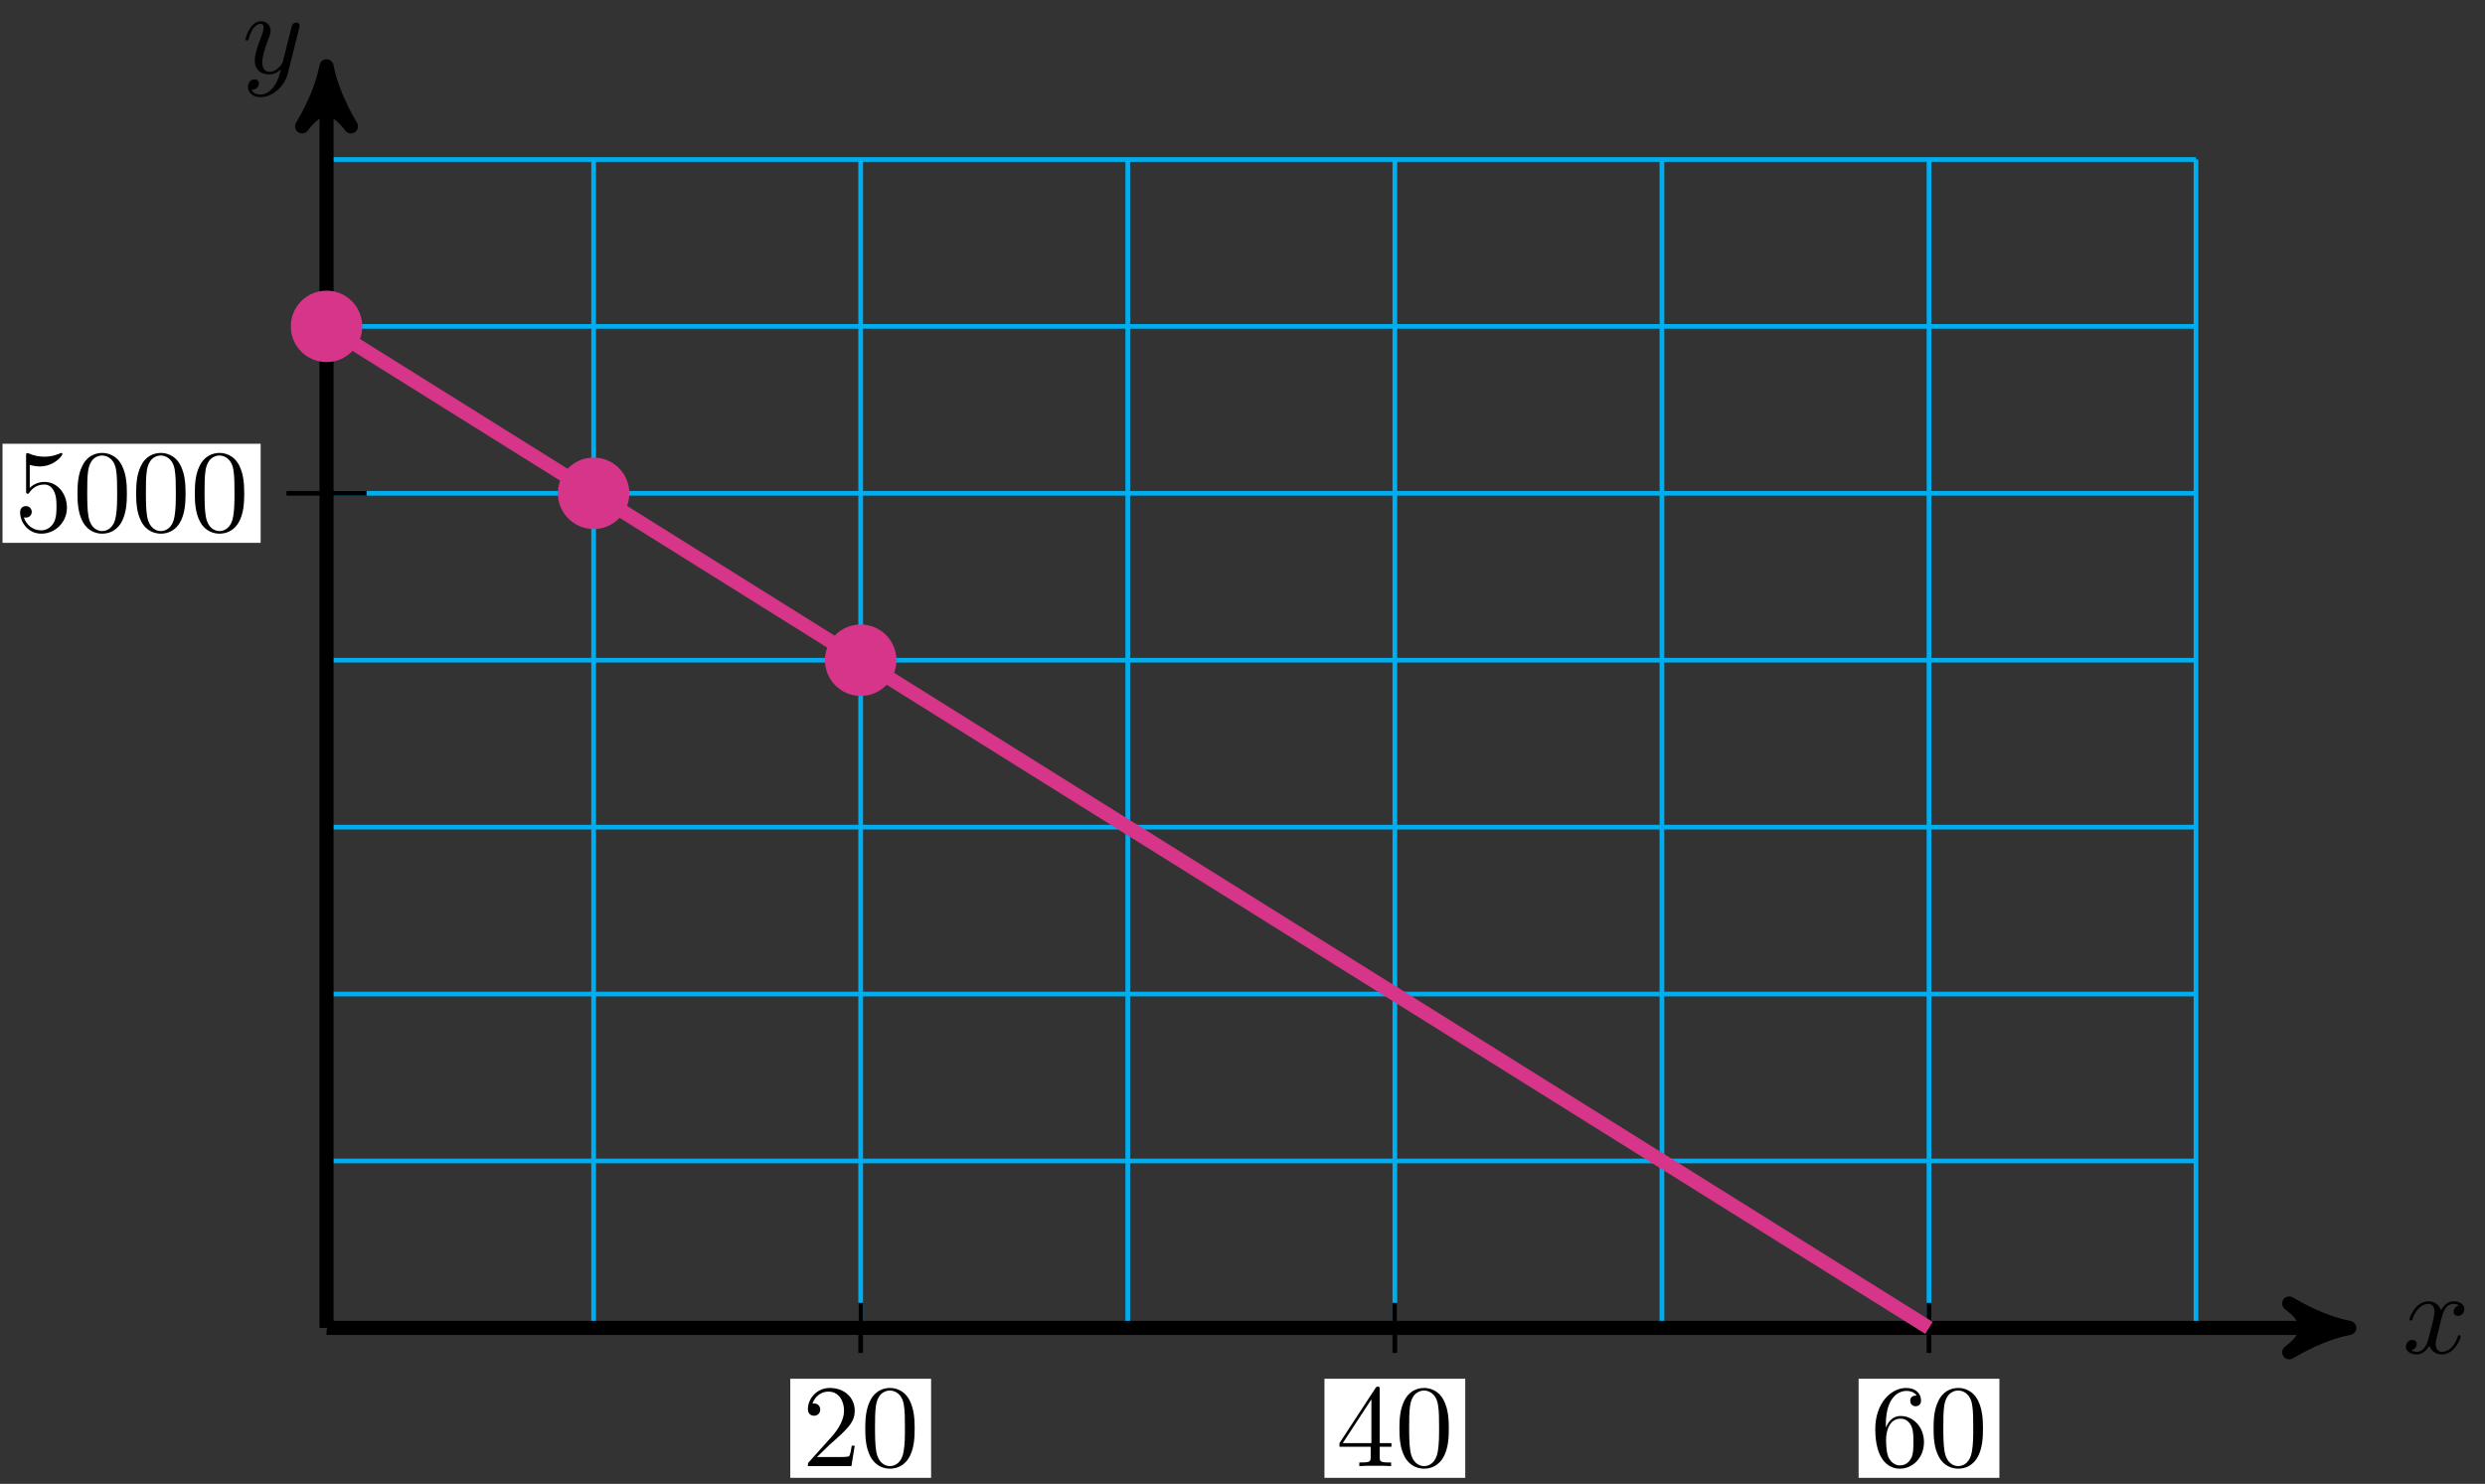 <svg xmlns="http://www.w3.org/2000/svg" xmlns:xlink="http://www.w3.org/1999/xlink" version="1.1" width="211" height="126" viewBox="0 0 211 126">
<rect x="0" y="0" width="211" height="126" fill="#333333" stroke="none"/>
<defs>
<path id="font_1_1" d="M.334 .302C.34 .328 .363 .42 .433 .42 .438 .42 .462 .42 .483 .407 .455 .402 .435 .377 .435 .353 .435 .337 .446 .318 .473 .318 .495 .318 .527 .336 .527 .376 .527 .428 .468 .442 .434 .442 .376 .442 .341 .389 .329 .366 .304 .432 .25 .442 .221 .442 .117 .442 .06 .313 .06 .288 .06 .278 .07 .278 .072 .278 .08 .278 .083 .28 .085 .289 .119 .395 .185 .42 .219 .42 .238 .42 .273 .411 .273 .353 .273 .322 .256 .255 .219 .115 .203 .053 .168 .011 .124 .011 .118 .011 .095 .011 .074 .024 .099 .029 .121 .05 .121 .078 .121 .105 .099 .113 .084 .113 .054 .113 .029 .087 .029 .055 .029 .009 .079-.011 .123-.011 .189-.011 .225 .059 .228 .065 .24 .028 .276-.011 .336-.011 .439-.011 .496 .118 .496 .143 .496 .153 .487 .153 .484 .153 .475 .153 .473 .149 .471 .142 .438 .035 .37 .011 .338 .011 .299 .011 .283 .043 .283 .077 .283 .099 .289 .121 .3 .165L.334 .302Z"/>
<path id="font_1_2" d="M.486 .381C.49 .395 .49 .397 .49 .404 .49 .422 .476 .431 .461 .431 .451 .431 .435 .425 .426 .41 .424 .405 .416 .374 .412 .356 .405 .33 .398 .303 .392 .276L.347 .096C.343 .081 .3 .011 .234 .011 .183 .011 .172 .055 .172 .092 .172 .138 .189 .2 .223 .288 .239 .329 .243 .34 .243 .36 .243 .405 .211 .442 .161 .442 .066 .442 .029 .297 .029 .288 .029 .278 .039 .278 .041 .278 .051 .278 .052 .28 .057 .296 .084 .39 .124 .42 .158 .42 .166 .42 .183 .42 .183 .388 .183 .363 .173 .337 .166 .318 .126 .212 .108 .155 .108 .108 .108 .019 .171-.011 .23-.011 .269-.011 .303 .006 .331 .034 .318-.018 .306-.067 .266-.12 .24-.154 .202-.183 .156-.183 .142-.183 .097-.18 .08-.141 .096-.141 .109-.141 .123-.129 .133-.12 .143-.107 .143-.088 .143-.057 .116-.053 .106-.053 .083-.053 .05-.069 .05-.118 .05-.168 .094-.205 .156-.205 .259-.205 .362-.114 .39-.001L.486 .381Z"/>
<path id="font_2_2" d="M.127 .077 .233 .18C.389 .318 .449 .372 .449 .472 .449 .586 .359 .666 .237 .666 .124 .666 .05 .574 .05 .485 .05 .429 .1 .429 .103 .429 .12 .429 .155 .441 .155 .482 .155 .508 .137 .534 .102 .534 .094 .534 .092 .534 .089 .533 .112 .598 .166 .635 .224 .635 .315 .635 .358 .554 .358 .472 .358 .392 .308 .313 .253 .251L.061 .037C.05 .026 .05 .024 .05 0H.421L.449 .174H.424C.419 .144 .412 .1 .402 .085 .395 .077 .329 .077 .307 .077H.127Z"/>
<path id="font_2_1" d="M.46 .32C.46 .4 .455 .48 .42 .554 .374 .65 .292 .666 .25 .666 .19 .666 .117 .64 .076 .547 .044 .478 .039 .4 .039 .32 .039 .245 .043 .155 .084 .079 .127-.002 .2-.022 .249-.022 .303-.022 .379-.001 .423 .094 .455 .163 .46 .241 .46 .32M.249-0C.21-0 .151 .025 .133 .121 .122 .181 .122 .273 .122 .332 .122 .396 .122 .462 .13 .516 .149 .635 .224 .644 .249 .644 .282 .644 .348 .626 .367 .527 .377 .471 .377 .395 .377 .332 .377 .257 .377 .189 .366 .125 .351 .03 .294-0 .249-0Z"/>
<path id="font_2_3" d="M.294 .165V.078C.294 .042 .292 .031 .218 .031H.197V0C.238 .003 .29 .003 .332 .003 .374 .003 .427 .003 .468 0V.031H.447C.373 .031 .371 .042 .371 .078V.165H.471V.196H.371V.651C.371 .671 .371 .677 .355 .677 .346 .677 .343 .677 .335 .665L.028 .196V.165H.294M.3 .196H.056L.3 .569V.196Z"/>
<path id="font_2_5" d="M.132 .328V.352C.132 .605 .256 .641 .307 .641 .331 .641 .373 .635 .395 .601 .38 .601 .34 .601 .34 .556 .34 .525 .364 .51 .386 .51 .402 .51 .432 .519 .432 .558 .432 .618 .388 .666 .305 .666 .177 .666 .042 .537 .042 .316 .042 .049 .158-.022 .251-.022 .362-.022 .457 .072 .457 .204 .457 .331 .368 .427 .257 .427 .189 .427 .152 .376 .132 .328M.251 .006C.188 .006 .158 .066 .152 .081 .134 .128 .134 .208 .134 .226 .134 .304 .166 .404 .256 .404 .272 .404 .318 .404 .349 .342 .367 .305 .367 .254 .367 .205 .367 .157 .367 .107 .35 .071 .32 .011 .274 .006 .251 .006Z"/>
<path id="font_2_4" d="M.449 .2C.449 .319 .367 .419 .259 .419 .211 .419 .168 .403 .132 .368V.564C.152 .558 .185 .551 .217 .551 .34 .551 .41 .642 .41 .655 .41 .661 .407 .666 .4 .666 .399 .666 .397 .666 .392 .663 .372 .654 .323 .634 .256 .634 .216 .634 .17 .641 .123 .662 .115 .665 .113 .665 .111 .665 .101 .665 .101 .657 .101 .641V.344C.101 .326 .101 .318 .115 .318 .122 .318 .124 .321 .128 .327 .139 .343 .176 .397 .257 .397 .309 .397 .334 .351 .342 .333 .358 .296 .36 .257 .36 .207 .36 .172 .36 .112 .336 .07 .312 .031 .275 .006 .229 .006 .156 .006 .099 .058 .082 .117 .085 .116 .088 .115 .099 .115 .132 .115 .149 .14 .149 .164 .149 .188 .132 .213 .099 .213 .085 .213 .05 .206 .05 .16 .05 .074 .119-.022 .231-.022 .347-.022 .449 .073 .449 .2Z"/>
</defs>
<path transform="matrix(1,0,0,-1,27.726,112.754)" stroke-width=".399" stroke-linecap="butt" stroke-miterlimit="10" stroke-linejoin="miter" fill="none" stroke="#00aeef" d="M0 0H158.743M0 14.173H158.743M0 28.347H158.743M0 42.52H158.743M0 56.694H158.743M0 70.867H158.743M0 85.04H158.743M0 99.209H158.743M0 0V99.214M22.678 0V99.214M45.355 0V99.214M68.033 0V99.214M90.71 0V99.214M113.388 0V99.214M136.065 0V99.214M158.735 0V99.214M158.743 99.214"/>
<path transform="matrix(1,0,0,-1,27.726,112.754)" stroke-width="1.196" stroke-linecap="butt" stroke-miterlimit="10" stroke-linejoin="miter" fill="none" stroke="#000000" d="M0 0H170.476"/>
<path transform="matrix(1,0,0,-1,198.202,112.754)" d="M1.275 0C-.319 .319-1.913 .956-3.826 2.072-1.913 .638-1.913-.638-3.826-2.072-1.913-.956-.319-.319 1.275 0Z"/>
<path transform="matrix(1,0,0,-1,198.202,112.754)" stroke-width="1.196" stroke-linecap="butt" stroke-linejoin="round" fill="none" stroke="#000000" d="M1.275 0C-.319 .319-1.913 .956-3.826 2.072-1.913 .638-1.913-.638-3.826-2.072-1.913-.956-.319-.319 1.275 0Z"/>
<use data-text="x" xlink:href="#font_1_1" transform="matrix(9.963,0,0,-9.963,203.994,114.899)"/>
<path transform="matrix(1,0,0,-1,27.726,112.754)" stroke-width="1.196" stroke-linecap="butt" stroke-miterlimit="10" stroke-linejoin="miter" fill="none" stroke="#000000" d="M0 0V105.845"/>
<path transform="matrix(0,-1,-1,-0,27.726,6.906)" d="M1.275 0C-.319 .319-1.913 .956-3.826 2.072-1.913 .638-1.913-.638-3.826-2.072-1.913-.956-.319-.319 1.275 0Z"/>
<path transform="matrix(0,-1,-1,-0,27.726,6.906)" stroke-width="1.196" stroke-linecap="butt" stroke-linejoin="round" fill="none" stroke="#000000" d="M1.275 0C-.319 .319-1.913 .956-3.826 2.072-1.913 .638-1.913-.638-3.826-2.072-1.913-.956-.319-.319 1.275 0Z"/>
<use data-text="y" xlink:href="#font_1_2" transform="matrix(9.963,0,0,-9.963,20.558,6.209)"/>
<path transform="matrix(1,0,0,-1,27.726,112.754)" stroke-width=".399" stroke-linecap="butt" stroke-miterlimit="10" stroke-linejoin="miter" fill="none" stroke="#000000" d="M45.355 2.126V-2.126"/>
<path transform="matrix(1,0,0,-1,27.726,112.754)" d="M39.377-12.731H51.333V-4.318H39.377Z" fill="#ffffff"/>
<use data-text="2" xlink:href="#font_2_2" transform="matrix(9.963,0,0,-9.963,68.1,124.489)"/>
<use data-text="0" xlink:href="#font_2_1" transform="matrix(9.963,0,0,-9.963,73.081,124.489)"/>
<path transform="matrix(1,0,0,-1,27.726,112.754)" stroke-width=".399" stroke-linecap="butt" stroke-miterlimit="10" stroke-linejoin="miter" fill="none" stroke="#000000" d="M90.71 2.126V-2.126"/>
<path transform="matrix(1,0,0,-1,27.726,112.754)" d="M84.732-12.731H96.688V-4.318H84.732Z" fill="#ffffff"/>
<use data-text="4" xlink:href="#font_2_3" transform="matrix(9.963,0,0,-9.963,113.455,124.489)"/>
<use data-text="0" xlink:href="#font_2_1" transform="matrix(9.963,0,0,-9.963,118.436,124.489)"/>
<path transform="matrix(1,0,0,-1,27.726,112.754)" stroke-width=".399" stroke-linecap="butt" stroke-miterlimit="10" stroke-linejoin="miter" fill="none" stroke="#000000" d="M136.065 2.126V-2.126"/>
<path transform="matrix(1,0,0,-1,27.726,112.754)" d="M130.088-12.731H142.043V-4.318H130.088Z" fill="#ffffff"/>
<use data-text="6" xlink:href="#font_2_5" transform="matrix(9.963,0,0,-9.963,158.81,124.489)"/>
<use data-text="0" xlink:href="#font_2_1" transform="matrix(9.963,0,0,-9.963,163.791,124.489)"/>
<path transform="matrix(1,0,0,-1,27.726,112.754)" stroke-width=".399" stroke-linecap="butt" stroke-miterlimit="10" stroke-linejoin="miter" fill="none" stroke="#000000" d="M3.401 70.867H-3.402"/>
<path transform="matrix(1,0,0,-1,27.726,112.754)" d="M-27.512 66.661H-5.594V75.073H-27.512Z" fill="#ffffff"/>
<use data-text="5" xlink:href="#font_2_4" transform="matrix(9.963,0,0,-9.963,1.21,45.095)"/>
<use data-text="0" xlink:href="#font_2_1" transform="matrix(9.963,0,0,-9.963,6.191,45.095)"/>
<use data-text="0" xlink:href="#font_2_1" transform="matrix(9.963,0,0,-9.963,11.173,45.095)"/>
<use data-text="0" xlink:href="#font_2_1" transform="matrix(9.963,0,0,-9.963,16.154,45.095)"/>
<path transform="matrix(1,0,0,-1,27.726,112.754)" stroke-width="1.196" stroke-linecap="butt" stroke-miterlimit="10" stroke-linejoin="miter" fill="none" stroke="#d73589" d="M0 85.04 136.065 0"/>
<path transform="matrix(1,0,0,-1,27.726,112.754)" d="M2.835 85.04C2.835 86.606 1.566 87.875 0 87.875-1.566 87.875-2.835 86.606-2.835 85.04-2.835 83.475-1.566 82.206 0 82.206 1.566 82.206 2.835 83.475 2.835 85.04ZM0 85.04" fill="#d73589"/>
<path transform="matrix(1,0,0,-1,27.726,112.754)" stroke-width=".399" stroke-linecap="butt" stroke-miterlimit="10" stroke-linejoin="miter" fill="none" stroke="#d73589" d="M2.835 85.04C2.835 86.606 1.566 87.875 0 87.875-1.566 87.875-2.835 86.606-2.835 85.04-2.835 83.475-1.566 82.206 0 82.206 1.566 82.206 2.835 83.475 2.835 85.04ZM0 85.04"/>
<path transform="matrix(1,0,0,-1,27.726,112.754)" d="M25.512 70.867C25.512 72.433 24.243 73.702 22.678 73.702 21.112 73.702 19.843 72.433 19.843 70.867 19.843 69.301 21.112 68.032 22.678 68.032 24.243 68.032 25.512 69.301 25.512 70.867ZM22.678 70.867" fill="#d73589"/>
<path transform="matrix(1,0,0,-1,27.726,112.754)" stroke-width=".399" stroke-linecap="butt" stroke-miterlimit="10" stroke-linejoin="miter" fill="none" stroke="#d73589" d="M25.512 70.867C25.512 72.433 24.243 73.702 22.678 73.702 21.112 73.702 19.843 72.433 19.843 70.867 19.843 69.301 21.112 68.032 22.678 68.032 24.243 68.032 25.512 69.301 25.512 70.867ZM22.678 70.867"/>
<path transform="matrix(1,0,0,-1,27.726,112.754)" d="M48.19 56.694C48.19 58.259 46.921 59.528 45.355 59.528 43.789 59.528 42.52 58.259 42.52 56.694 42.52 55.128 43.789 53.859 45.355 53.859 46.921 53.859 48.19 55.128 48.19 56.694ZM45.355 56.694" fill="#d73589"/>
<path transform="matrix(1,0,0,-1,27.726,112.754)" stroke-width=".399" stroke-linecap="butt" stroke-miterlimit="10" stroke-linejoin="miter" fill="none" stroke="#d73589" d="M48.19 56.694C48.19 58.259 46.921 59.528 45.355 59.528 43.789 59.528 42.52 58.259 42.52 56.694 42.52 55.128 43.789 53.859 45.355 53.859 46.921 53.859 48.19 55.128 48.19 56.694ZM45.355 56.694"/>
</svg>
